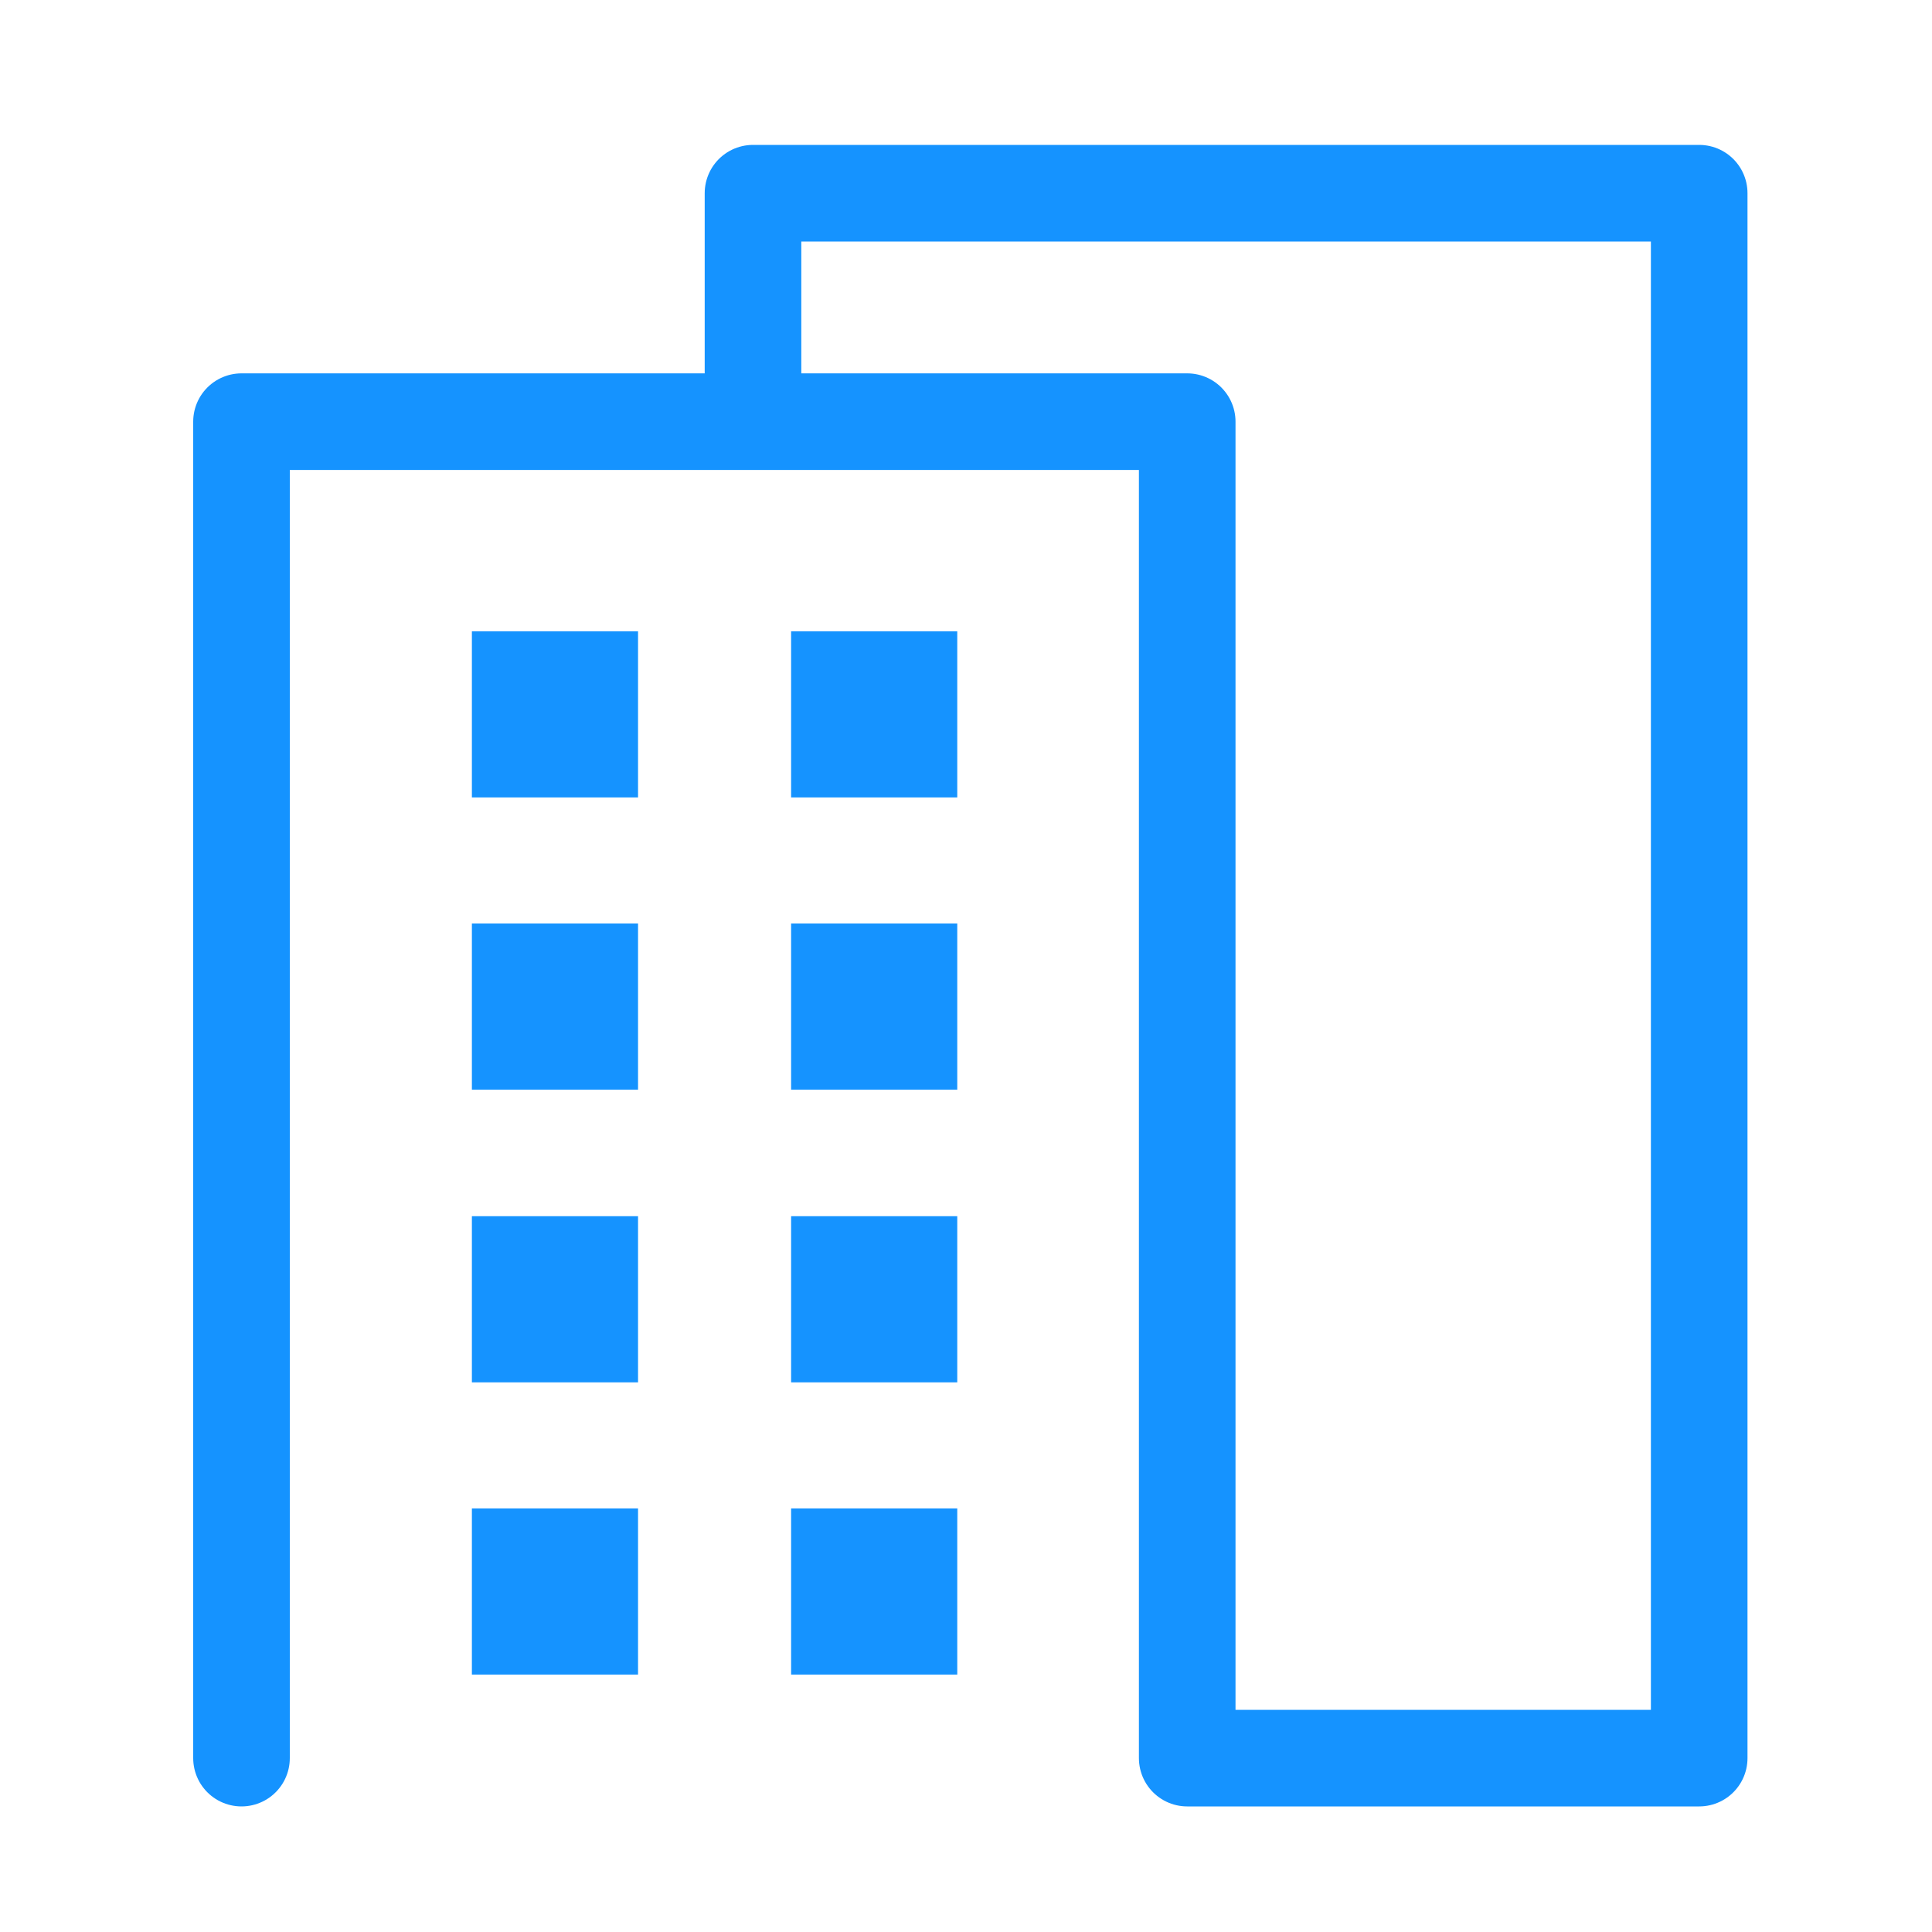 <svg width="40" height="40" fill="none" xmlns="http://www.w3.org/2000/svg"><g clip-path="url(#clip0_29_718)"><path d="M13.21 13.07H9.77v3.44h3.44v-3.44zm6.609 0h-3.44v3.44h3.44v-3.44zm-6.609 6.05H9.77v3.44h3.44v-3.44zm6.609 0h-3.44v3.44h3.44v-3.44zm-6.609 6.06H9.77v3.44h3.44v-3.44zm6.609 0h-3.44v3.44h3.44v-3.44zm-6.609 6.05H9.77v3.44h3.44v-3.44zm6.609 0h-3.44v3.44h3.44v-3.44z" fill="#1593FF"/><path d="M15.59 8.73V4h19.59v32.4h-10.6V8.73H5V36.4" stroke="#1593FF" stroke-width="2" stroke-linecap="round" stroke-linejoin="round"/></g><defs><clipPath id="clip0_29_718"><path fill="#fff" transform="translate(4 3)" d="M0 0h32.18v34.4H0z"/></clipPath></defs></svg>